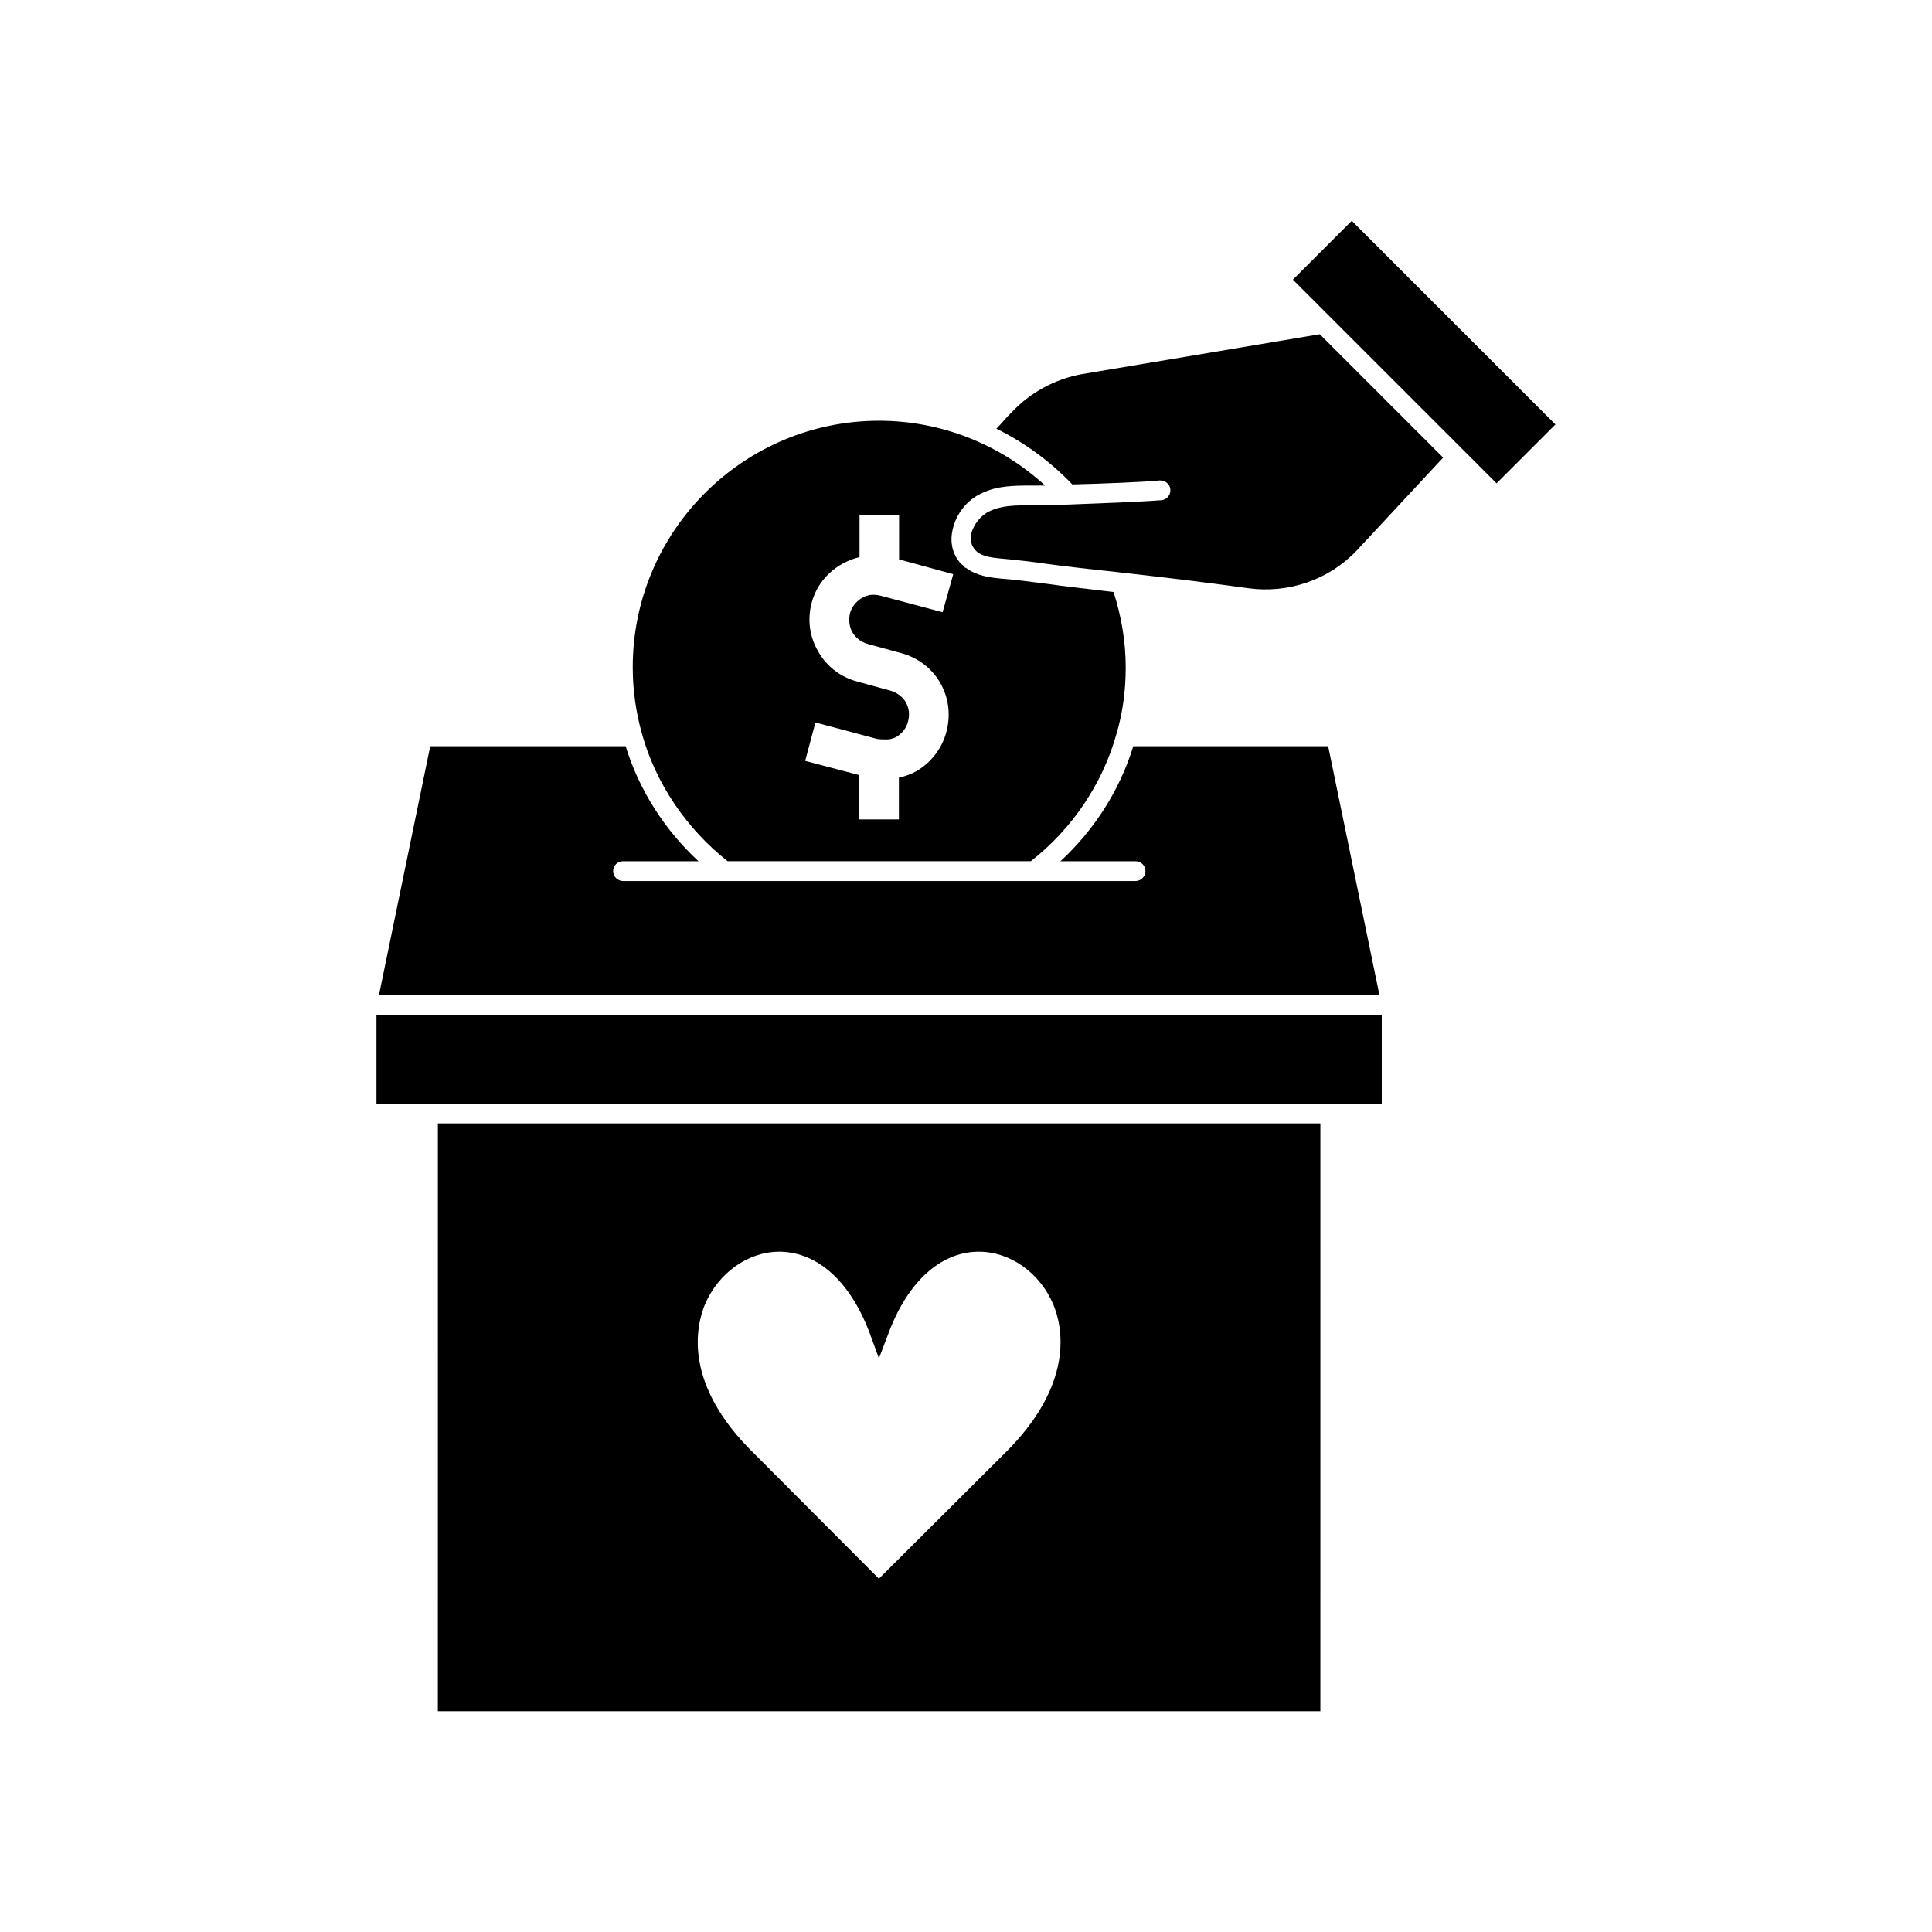 <?xml version="1.0" encoding="UTF-8"?>
<!-- The Best Svg Icon site in the world: iconSvg.co, Visit us! https://iconsvg.co -->
<svg fill="#000000" width="800px" height="800px" version="1.1" viewBox="144 144 512 512" xmlns="http://www.w3.org/2000/svg">
 <g>
  <path d="m486.63 218.12 15.602-15.602 53.973 53.973-15.602 15.602z"/>
  <path d="m430.68 243.16c-7.004 1.258-13.703 4.836-18.742 10.277l-0.957 0.957c-0.855 0.957-1.863 2.117-2.922 3.223 7.457 3.68 14.359 8.715 20.102 14.762 8.16-0.203 18.742-0.605 23.176-1.059 1.461 0 2.719 0.957 2.82 2.418 0.102 1.461-0.957 2.719-2.418 2.82-4.836 0.402-16.676 0.855-24.738 1.16-2.719 0.102-5.039 0.102-6.5 0.203h-3.375c-3.981 0-7.758 0-10.883 1.562-2.316 1.059-4.18 3.477-4.836 5.844-0.203 1.16-0.301 2.719 0.754 4.082 1.461 2.016 4.18 2.316 7.203 2.621 4.281 0.402 8.465 0.855 12.445 1.461 4.586 0.605 10.984 1.359 18.238 2.117 11.082 1.258 23.68 2.719 34.762 4.281 10.578 1.461 21.363-2.215 28.719-9.977l22.922-24.637-32.695-32.695z"/>
  <path d="m403.98 274.8c4.18-2.117 8.918-2.117 13.301-2.117h3.68c-11.941-10.984-27.66-17.18-43.984-17.18-35.922 0-65.293 29.223-65.293 65.293 0 6.195 0.855 11.941 2.418 17.582 3.68 13.301 11.84 25.242 22.723 33.855h80.359c10.984-8.613 19.043-20.555 22.723-33.855 1.664-5.644 2.418-11.438 2.418-17.582 0-6.801-1.16-13.504-3.223-19.902-7.106-0.855-13.402-1.562-17.938-2.215-3.981-0.504-8.062-1.059-12.043-1.359-3.023-0.301-6.398-0.754-9.117-2.82-0.102 0-0.203 0-0.301-0.102-0.102-0.102-0.102-0.203-0.102-0.301-0.605-0.402-1.16-0.855-1.562-1.461-1.762-2.316-2.316-5.34-1.562-8.363 0.902-4.031 3.723-7.707 7.504-9.473zm-7.359 21.363-2.82 10.078-16.473-4.383c-0.855-0.203-1.664-0.301-2.519-0.203h-0.102c-2.519 0.402-4.734 2.316-5.441 4.836-0.402 1.762-0.203 3.578 0.605 5.039 0.957 1.562 2.316 2.621 4.082 3.125l8.816 2.418c4.383 1.16 8.062 3.879 10.379 7.859 2.316 3.981 2.82 8.613 1.664 13-1.16 4.383-3.981 8.062-7.859 10.379-1.562 0.855-3.125 1.461-4.734 1.762v11.082h-10.48v-11.738l-14.359-3.777 2.719-10.176 16.426 4.383c0.754 0.102 1.359 0.102 2.016 0.102h0.855c0.754-0.102 1.562-0.301 2.316-0.754 1.461-0.957 2.519-2.316 2.922-3.981 0.504-1.762 0.301-3.578-0.605-5.141-0.855-1.461-2.316-2.519-3.981-3.023l-8.816-2.418c-4.383-1.16-8.16-3.981-10.379-7.961-2.316-3.879-2.922-8.465-1.762-12.898 1.664-6.297 6.699-10.68 12.695-12.141v-11.234h10.48v11.84z"/>
  <path d="m258.02 341.76-13.602 66h265.16l-13.602-66h-51.645c-3.578 11.637-10.277 22.117-19.297 30.48h19.902c1.461 0 2.621 1.16 2.621 2.621 0 1.359-1.16 2.621-2.621 2.621h-26.602-0.203-82.121-0.102-0.102-26.703c-1.461 0-2.621-1.258-2.621-2.621 0-1.461 1.16-2.621 2.621-2.621h20c-9.02-8.363-15.719-18.844-19.297-30.48z"/>
  <path d="m243.77 413.1h266.41v23.375h-266.41z"/>
  <path d="m260.04 597.49h233.87l0.004-155.78h-233.87zm70.785-107.82c3.578-8.363 11.438-13.957 19.699-13.957h0.301c10.078 0.203 18.641 8.16 23.68 21.664l2.418 6.602 2.519-6.602c5.039-13.504 13.602-21.461 23.578-21.664h0.402c8.262 0 16.121 5.543 19.699 13.957 2.418 5.742 5.945 21.16-13.199 39.801l-33 32.898-32.898-33c-19.145-18.539-15.566-33.906-13.199-39.699z"/>
 </g>
</svg>